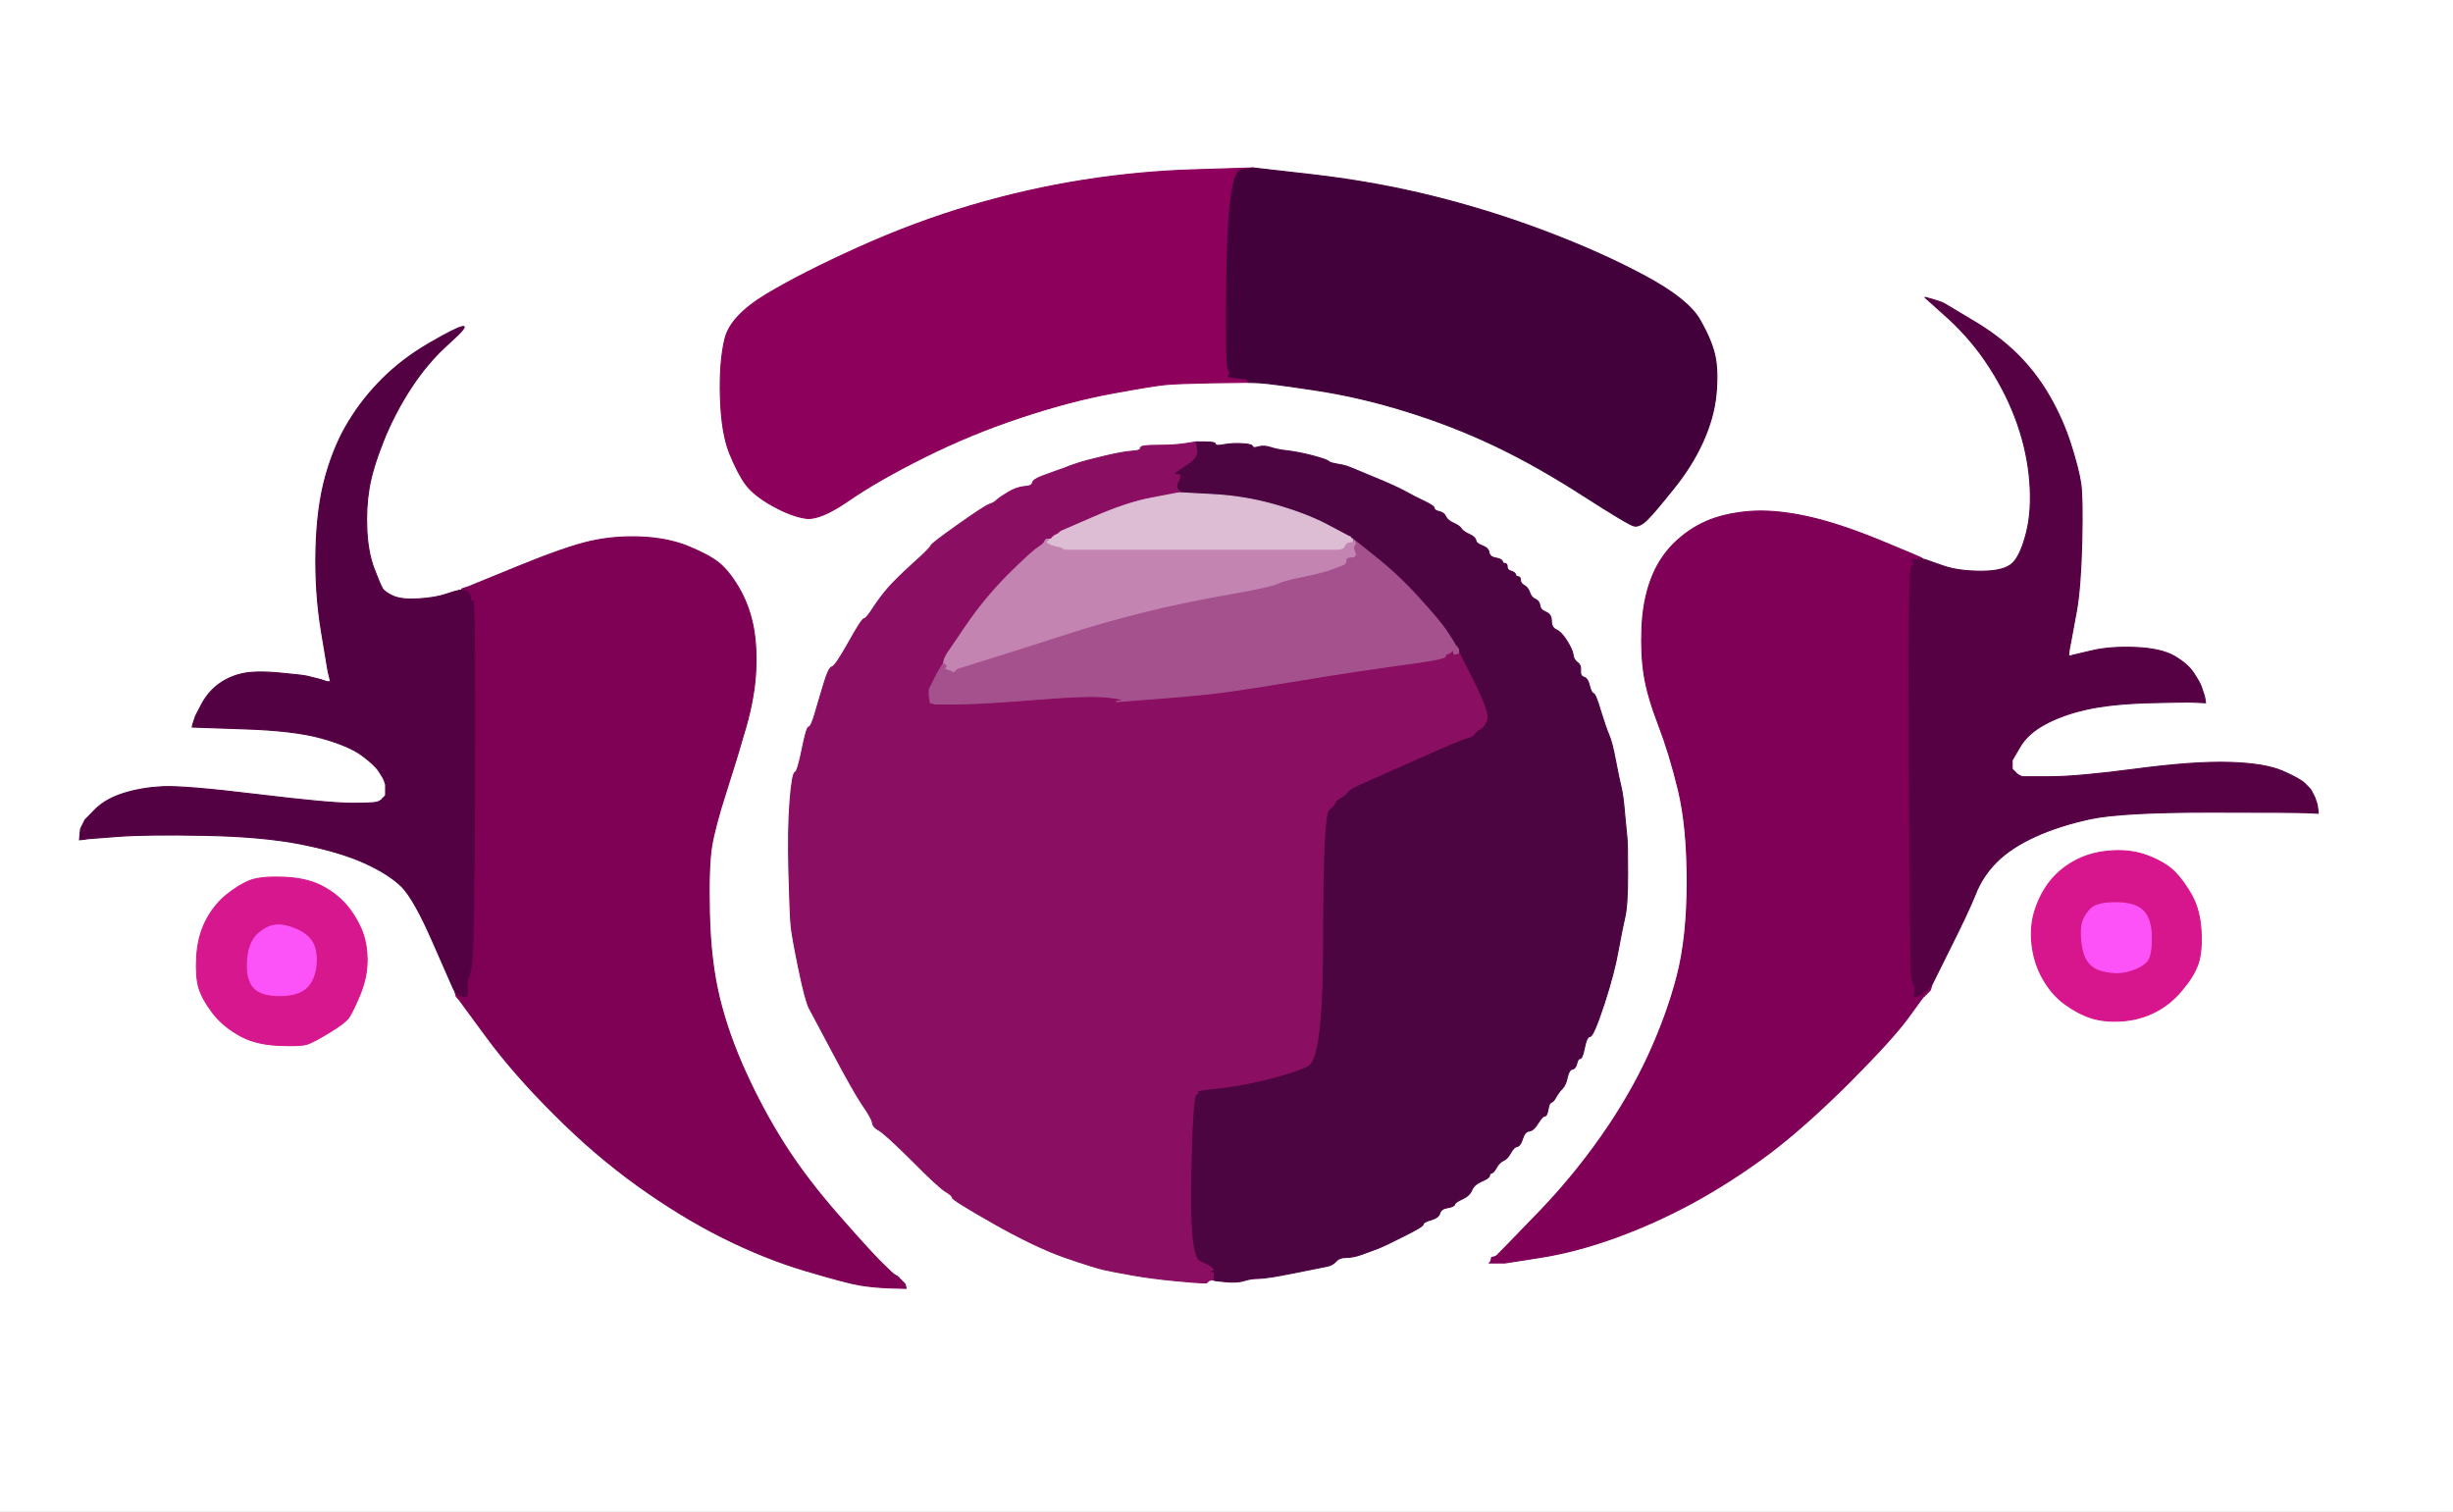 <!-- Created with clker.com Auto tracing tool http://www.clker.com) --> 
<svg 
   xmlns='http://www.w3.org/2000/svg'
   width='1110'
   height='684'>
<rect width="100%" height="100%" fill="#808080" stroke="none"/>
<path style='opacity:1;fill:#FFFFFF;fill-rule:evenodd;stroke:#FFFFFF;stroke-width:0.5px;stroke-linecap:butt;stroke-linejoin:miter;stroke-opacity:1;' d='M 0.0 342.0 L 0.0 0.0 L 555.0 0.0 L 1110.0 0.0 L 1110.0 342.0 L 1110.0 684.0 L 555.0 684.0 L 0.0 684.0 L 0.0 342.0 z 
M 541.5 76.8 L 567.0 76.0 L 595.0 79.2 Q 623.0 82.5 649.0 89.0 Q 675.0 95.5 700.0 105.0 Q 725.0 114.5 744.5 125.0 Q 764.0 135.5 769.2 144.8 Q 774.5 154.0 776.0 161.0 Q 777.5 168.0 776.5 178.5 Q 775.5 189.0 770.5 200.0 Q 765.5 211.0 757.2 221.2 Q 749.0 231.5 745.5 235.0 Q 742.0 238.5 739.5 238.0 Q 737.0 237.5 716.0 224.0 Q 695.0 210.5 676.0 201.5 Q 657.0 192.5 636.0 186.0 Q 615.0 179.5 595.0 176.5 Q 575.0 173.5 570.0 173.2 L 565.0 173.0 L 549.0 173.2 Q 533.0 173.5 527.5 174.0 Q 522.0 174.5 503.0 178.0 Q 484.0 181.5 461.5 189.0 Q 439.0 196.5 418.0 207.0 Q 397.0 217.5 384.0 226.5 Q 371.0 235.5 364.5 234.5 Q 358.0 233.5 349.5 228.8 Q 341.0 224.0 337.5 219.2 Q 334.0 214.5 330.2 205.2 Q 326.5 196.0 326.0 180.0 Q 325.5 164.0 328.0 153.5 Q 330.5 143.0 346.8 133.2 Q 363.0 123.5 388.5 112.0 Q 414.0 100.5 439.5 93.0 Q 465.0 85.5 490.5 81.5 Q 516.0 77.5 541.5 76.8 z 
M 881.8 144.2 L 871.0 134.5 L 874.5 135.5 Q 878.0 136.5 879.0 137.0 L 880.0 137.5 L 892.2 144.8 Q 904.5 152.0 913.0 160.5 Q 921.5 169.0 927.5 179.5 Q 933.5 190.0 937.0 201.0 Q 940.5 212.0 941.5 218.5 Q 942.5 225.0 942.0 245.5 Q 941.5 266.0 939.5 277.0 Q 937.5 288.0 937.0 290.5 L 936.5 293.0 L 936.2 295.0 L 936.0 297.0 L 937.0 296.8 L 938.0 296.5 L 946.5 294.5 Q 955.0 292.5 966.5 293.0 Q 978.0 293.5 984.0 297.0 Q 990.0 300.5 992.8 304.8 Q 995.5 309.0 996.0 310.5 L 996.5 312.0 L 997.0 313.5 L 997.5 315.0 L 997.8 316.5 L 998.0 318.0 L 994.0 317.8 Q 990.0 317.5 972.5 318.0 Q 955.0 318.5 944.0 321.0 Q 933.0 323.5 925.2 327.8 Q 917.5 332.0 914.0 338.0 L 910.5 344.0 L 910.5 346.0 L 910.5 348.0 L 910.8 348.2 L 911.0 348.5 L 911.2 348.8 L 911.5 349.0 L 911.8 349.2 L 912.0 349.5 L 912.2 349.8 L 912.5 350.0 L 912.8 350.2 L 913.0 350.5 L 914.0 351.0 L 915.0 351.5 L 927.5 351.5 Q 940.0 351.5 966.5 348.0 Q 993.0 344.5 1009.0 345.0 Q 1025.0 345.5 1033.0 349.0 Q 1041.0 352.5 1043.2 354.8 Q 1045.5 357.0 1046.0 358.0 L 1046.5 359.0 L 1047.0 360.0 L 1047.5 361.0 L 1048.0 362.5 L 1048.5 364.0 L 1048.8 366.0 L 1049.0 368.0 L 1044.5 367.8 Q 1040.0 367.5 1000.0 367.5 Q 960.0 367.5 946.0 370.5 Q 932.0 373.5 921.0 378.5 Q 910.0 383.5 903.5 390.0 Q 897.0 396.5 893.8 404.8 Q 890.5 413.0 882.2 429.5 L 874.0 446.0 L 873.8 446.5 Q 873.5 447.0 873.2 447.0 L 873.0 447.0 L 872.8 447.5 Q 872.5 448.0 872.2 448.0 L 872.0 448.0 L 871.8 449.0 L 871.5 450.0 L 871.2 450.2 L 871.0 450.5 L 870.8 450.8 L 870.5 451.0 L 870.2 451.2 Q 870.0 451.5 863.2 460.8 Q 856.5 470.0 836.8 489.8 Q 817.0 509.5 800.8 521.8 Q 784.5 534.0 766.8 543.8 Q 749.0 553.5 731.0 560.0 Q 713.0 566.5 697.0 569.0 L 681.0 571.5 L 677.5 571.5 L 674.0 571.5 L 674.2 571.2 L 674.5 571.0 L 674.8 570.0 L 675.0 569.0 L 676.0 568.8 L 677.0 568.5 L 677.2 568.2 L 677.5 568.0 L 677.8 567.8 L 678.0 567.5 L 678.2 567.2 L 678.5 567.0 L 678.8 566.8 L 679.0 566.5 L 679.2 566.2 L 679.5 566.0 L 695.5 549.5 Q 711.5 533.0 724.5 514.5 Q 737.5 496.0 746.0 477.5 Q 754.5 459.0 759.0 441.5 Q 763.5 424.0 763.5 399.0 Q 763.5 374.0 759.5 357.5 Q 755.5 341.0 750.5 328.0 Q 745.5 315.0 744.0 305.5 Q 742.5 296.0 743.0 284.0 Q 743.5 272.0 747.0 262.5 Q 750.5 253.0 757.2 246.2 Q 764.0 239.5 772.0 236.0 Q 780.0 232.5 791.0 231.5 Q 802.0 230.5 816.5 233.5 Q 831.0 236.5 850.5 244.5 Q 870.0 252.5 870.0 252.8 L 870.0 253.0 L 871.0 253.2 Q 872.0 253.5 879.0 256.0 Q 886.0 258.5 896.5 258.5 Q 907.0 258.5 910.8 254.8 Q 914.5 251.0 917.0 241.0 Q 919.5 231.0 918.5 218.0 Q 917.5 205.0 913.0 192.0 Q 908.5 179.0 900.5 166.5 Q 892.5 154.0 881.8 144.2 z 
M 207.5 267.2 L 209.0 267.0 L 209.0 266.8 L 209.0 266.5 L 210.5 266.0 L 212.0 265.5 L 234.0 256.5 Q 256.0 247.5 267.0 245.0 Q 278.0 242.5 290.0 243.0 Q 302.0 243.5 311.2 247.2 Q 320.5 251.0 325.0 254.5 Q 329.5 258.0 334.0 265.5 Q 338.5 273.0 340.5 282.0 Q 342.5 291.0 342.0 303.0 Q 341.5 315.0 337.5 329.0 Q 333.5 343.0 328.5 358.5 Q 323.5 374.0 322.0 383.0 Q 320.5 392.0 321.0 413.5 Q 321.5 435.0 325.5 451.5 Q 329.5 468.0 337.5 485.5 Q 345.5 503.0 355.2 518.2 Q 365.0 533.5 379.0 549.5 Q 393.0 565.5 398.5 571.0 Q 404.0 576.5 405.0 577.0 L 406.0 577.5 L 406.2 577.8 L 406.5 578.0 L 406.8 578.2 L 407.0 578.5 L 407.2 578.8 L 407.5 579.0 L 407.8 579.2 L 408.0 579.5 L 408.2 579.8 L 408.5 580.0 L 408.8 580.2 L 409.0 580.5 L 409.2 580.8 L 409.5 581.0 L 409.8 582.0 L 410.0 583.0 L 402.5 582.8 Q 395.0 582.5 389.0 581.5 Q 383.0 580.5 364.5 575.0 Q 346.0 569.5 327.0 560.0 Q 308.0 550.5 288.5 536.5 Q 269.0 522.5 250.8 504.2 Q 232.5 486.0 220.0 469.0 L 207.5 452.0 L 207.2 451.0 L 207.0 450.0 L 206.5 449.8 Q 206.0 449.5 206.0 449.2 L 206.0 449.0 L 205.8 448.5 L 205.5 448.0 L 205.0 447.0 Q 204.5 446.0 196.0 426.5 Q 187.5 407.0 181.8 401.2 Q 176.0 395.5 165.0 390.5 Q 154.0 385.5 136.5 382.0 Q 119.0 378.5 92.5 378.0 Q 66.0 377.5 53.0 378.5 L 40.0 379.5 L 38.0 379.8 L 36.0 380.0 L 36.2 377.5 L 36.5 375.0 L 37.0 374.0 L 37.5 373.0 L 38.0 372.0 L 38.5 371.0 L 43.2 366.2 Q 48.0 361.5 56.0 359.0 Q 64.0 356.5 73.5 356.0 Q 83.0 355.5 116.0 359.5 Q 149.0 363.5 159.0 363.5 Q 169.0 363.5 170.5 363.0 L 172.0 362.5 L 172.2 362.2 L 172.5 362.0 L 172.8 361.8 L 173.0 361.5 L 173.2 361.2 L 173.5 361.0 L 173.8 360.8 L 174.0 360.5 L 174.2 360.2 L 174.5 360.0 L 174.5 357.5 L 174.5 355.0 L 174.0 353.5 Q 173.5 352.0 171.5 349.0 Q 169.5 346.0 163.8 341.8 Q 158.0 337.5 145.5 334.0 Q 133.0 330.5 110.0 329.8 L 87.0 329.0 L 87.2 328.0 L 87.5 327.0 L 88.0 325.5 L 88.5 324.0 L 91.2 318.8 Q 94.0 313.5 98.5 310.0 Q 103.0 306.5 109.0 305.0 Q 115.0 303.5 126.0 304.5 Q 137.0 305.5 139.0 306.0 Q 141.0 306.5 143.0 307.0 L 145.0 307.5 L 146.5 308.0 L 148.0 308.5 L 149.0 308.5 L 150.0 308.5 L 149.8 308.2 L 149.5 308.0 L 149.0 306.0 L 148.5 304.0 L 145.5 286.0 Q 142.5 268.0 143.0 248.5 Q 143.5 229.0 147.5 215.0 Q 151.5 201.0 157.8 190.8 Q 164.0 180.5 173.0 171.5 Q 182.0 162.5 194.0 155.5 Q 206.0 148.5 209.2 147.8 Q 212.5 147.0 203.0 155.5 Q 193.5 164.0 186.0 175.5 Q 178.5 187.0 173.5 199.5 Q 168.5 212.0 167.0 221.0 Q 165.5 230.0 166.0 240.0 Q 166.5 250.0 169.2 257.2 Q 172.0 264.5 173.0 266.2 Q 174.0 268.0 178.0 269.8 Q 182.0 271.5 189.5 271.0 Q 197.0 270.5 201.5 269.0 Q 206.0 267.5 207.5 267.2 z 
M 536.0 200.8 L 541.0 200.0 L 545.5 200.0 Q 550.0 200.0 550.0 201.0 Q 550.0 202.0 554.0 201.2 Q 558.0 200.5 562.2 200.8 Q 566.5 201.0 566.8 202.0 Q 567.0 203.0 569.5 202.2 Q 572.0 201.5 575.0 202.5 Q 578.0 203.5 582.5 204.0 Q 587.0 204.5 593.8 206.2 Q 600.5 208.0 601.2 208.8 Q 602.0 209.5 605.0 210.0 Q 608.0 210.5 609.5 211.0 Q 611.0 211.5 621.2 215.8 Q 631.5 220.0 636.0 222.5 Q 640.5 225.0 644.8 227.0 Q 649.0 229.0 649.0 230.0 Q 649.0 231.0 651.2 231.5 Q 653.5 232.0 654.2 233.8 Q 655.0 235.5 657.8 236.8 Q 660.5 238.0 661.2 239.2 Q 662.0 240.5 664.8 241.8 Q 667.5 243.0 667.8 244.5 Q 668.0 246.0 670.8 247.0 Q 673.5 248.0 673.8 250.0 Q 674.0 252.0 676.8 252.5 Q 679.5 253.0 679.8 254.0 Q 680.0 255.0 681.0 255.0 Q 682.0 255.0 682.0 256.5 Q 682.0 258.0 683.8 258.5 Q 685.5 259.0 685.8 260.0 Q 686.0 261.0 687.0 261.0 Q 688.0 261.0 688.0 262.5 Q 688.0 264.0 689.8 265.0 Q 691.5 266.0 692.2 268.2 Q 693.0 270.5 694.8 271.2 Q 696.5 272.0 696.8 274.0 Q 697.0 276.0 699.5 277.0 Q 702.0 278.0 702.0 281.0 Q 702.0 284.0 704.2 285.0 Q 706.5 286.0 709.0 290.0 Q 711.5 294.0 711.8 296.2 Q 712.0 298.5 713.8 299.8 Q 715.5 301.0 715.2 303.5 Q 715.0 306.0 716.8 306.5 Q 718.5 307.0 719.2 310.2 Q 720.0 313.5 721.0 313.8 Q 722.0 314.0 724.2 321.5 Q 726.5 329.0 728.0 332.5 Q 729.5 336.0 731.0 344.0 Q 732.5 352.0 733.5 356.0 Q 734.5 360.0 735.2 368.8 Q 736.0 377.5 736.2 379.2 Q 736.5 381.0 736.5 395.5 Q 736.5 410.0 735.2 415.2 Q 734.0 420.5 732.2 430.2 Q 730.5 440.0 725.8 454.5 Q 721.0 469.0 719.5 469.0 Q 718.0 469.0 717.0 474.0 Q 716.0 479.0 715.0 479.0 Q 714.0 479.0 713.5 481.2 Q 713.0 483.5 711.5 483.8 Q 710.0 484.0 709.2 487.5 Q 708.5 491.0 707.0 492.5 Q 705.5 494.0 704.2 496.2 Q 703.0 498.5 702.0 498.8 Q 701.0 499.0 700.5 502.0 Q 700.0 505.0 699.0 505.0 Q 698.0 505.0 696.0 508.2 Q 694.0 511.5 692.0 511.8 Q 690.0 512.0 689.0 515.2 Q 688.0 518.5 686.5 518.8 Q 685.0 519.0 683.5 521.8 Q 682.0 524.5 680.2 525.2 Q 678.5 526.0 677.2 528.2 Q 676.0 530.5 675.0 530.8 Q 674.0 531.0 674.0 532.0 Q 674.0 533.0 670.5 534.5 Q 667.0 536.0 666.0 538.5 Q 665.0 541.0 661.8 542.5 Q 658.5 544.0 658.2 545.0 Q 658.0 546.0 655.0 546.5 Q 652.0 547.0 651.5 549.0 Q 651.0 551.0 647.5 552.0 Q 644.0 553.0 644.0 554.0 Q 644.0 555.0 635.5 559.2 Q 627.0 563.5 623.8 564.8 Q 620.5 566.0 616.5 567.5 Q 612.5 569.0 609.2 569.0 Q 606.0 569.0 604.5 570.8 Q 603.0 572.5 600.5 573.0 Q 598.0 573.5 585.5 576.0 Q 573.0 578.5 569.5 578.5 Q 566.0 578.5 563.0 579.5 Q 560.0 580.5 554.5 580.0 Q 549.0 579.5 549.0 579.2 L 549.0 579.0 L 548.0 579.2 L 547.0 579.5 L 546.8 579.8 L 546.5 580.0 L 546.2 580.2 L 546.0 580.5 L 544.0 580.5 Q 542.0 580.5 531.5 579.5 Q 521.0 578.5 512.5 577.0 Q 504.0 575.5 499.5 574.5 Q 495.0 573.5 482.0 569.0 Q 469.0 564.5 450.0 553.8 Q 431.0 543.0 431.0 542.0 Q 431.0 541.0 428.0 539.2 Q 425.0 537.5 412.8 525.2 Q 400.5 513.0 397.8 511.5 Q 395.0 510.0 394.8 508.0 Q 394.5 506.0 390.2 499.8 Q 386.0 493.5 377.0 476.5 Q 368.0 459.5 366.2 456.2 Q 364.5 453.0 361.5 438.5 Q 358.5 424.0 358.0 419.0 Q 357.5 414.0 357.0 394.5 Q 356.5 375.0 357.5 362.5 Q 358.5 350.0 359.8 349.5 Q 361.0 349.0 363.0 339.0 Q 365.0 329.0 366.0 329.0 Q 367.0 329.0 368.8 323.0 Q 370.5 317.0 372.8 309.5 Q 375.0 302.0 376.5 301.8 Q 378.0 301.5 384.0 290.8 Q 390.0 280.0 391.0 280.0 Q 392.0 280.0 395.2 275.0 Q 398.5 270.0 402.0 266.0 Q 405.5 262.0 413.2 255.0 Q 421.0 248.0 421.2 247.0 Q 421.5 246.0 433.5 237.5 Q 445.5 229.0 447.8 228.2 Q 450.0 227.5 451.2 226.2 Q 452.5 225.0 456.2 222.8 Q 460.0 220.5 463.5 220.2 Q 467.0 220.0 467.2 218.5 Q 467.5 217.0 471.5 215.5 Q 475.5 214.0 477.8 213.2 Q 480.0 212.5 481.8 211.8 Q 483.5 211.0 487.2 209.8 Q 491.0 208.5 499.5 206.5 Q 508.0 204.5 512.0 204.2 Q 516.0 204.0 516.0 203.0 Q 516.0 202.0 518.0 201.8 Q 520.0 201.5 525.5 201.5 Q 531.0 201.5 536.0 200.8 z 
M 956.0 385.0 Q 965.0 384.5 972.5 387.5 Q 980.0 390.5 984.0 394.5 Q 988.0 398.5 991.8 405.2 Q 995.5 412.0 996.0 421.5 Q 996.5 431.0 994.5 436.5 Q 992.5 442.0 987.2 448.2 Q 982.0 454.5 975.0 458.0 Q 968.0 461.5 960.0 462.0 Q 952.0 462.5 946.0 460.5 Q 940.0 458.5 934.2 454.2 Q 928.5 450.0 924.5 443.0 Q 920.5 436.0 919.5 427.5 Q 918.5 419.0 921.0 411.5 Q 923.5 404.0 928.2 398.2 Q 933.0 392.5 940.0 389.0 Q 947.0 385.5 956.0 385.0 z 
M 113.0 398.5 Q 118.0 396.5 129.0 397.0 Q 140.0 397.5 147.2 401.8 Q 154.5 406.0 159.0 412.5 Q 163.5 419.0 165.0 425.0 Q 166.5 431.0 166.0 437.5 Q 165.5 444.0 162.5 451.0 Q 159.5 458.0 157.8 460.5 Q 156.0 463.0 149.0 467.2 Q 142.0 471.5 139.0 472.5 Q 136.0 473.5 125.5 473.0 Q 115.0 472.5 107.8 468.2 Q 100.5 464.0 96.0 458.0 Q 91.5 452.0 90.0 447.0 Q 88.5 442.0 89.0 433.0 Q 89.5 424.0 93.0 417.0 Q 96.5 410.0 102.2 405.2 Q 108.0 400.5 113.0 398.5 z 
'/>
<path style='opacity:1;fill:#7E0155;fill-rule:evenodd;stroke:#7E0155;stroke-width:0.5px;stroke-linecap:butt;stroke-linejoin:miter;stroke-opacity:1;' d='M 405.0 577.0 L 406.0 577.5 L 406.2 577.8 L 406.5 578.0 L 406.8 578.2 L 407.0 578.5 L 407.2 578.8 L 407.5 579.0 L 407.8 579.2 L 408.0 579.5 L 408.2 579.8 L 408.5 580.0 L 408.8 580.2 L 409.0 580.5 L 409.2 580.8 L 409.5 581.0 L 409.8 582.0 L 410.0 583.0 L 402.5 582.8 Q 395.0 582.5 389.0 581.5 Q 383.0 580.5 364.5 575.0 Q 346.0 569.5 327.0 560.0 Q 308.0 550.5 288.5 536.5 Q 269.0 522.5 250.8 504.2 Q 232.5 486.0 220.0 469.0 L 207.5 452.0 L 207.2 451.8 L 207.0 451.5 L 206.8 451.2 L 206.5 451.0 L 206.2 450.0 L 206.0 449.0 L 207.0 449.0 Q 208.0 449.0 208.0 450.0 Q 208.0 451.0 209.5 450.8 Q 211.0 450.5 211.5 447.0 Q 212.0 443.5 213.2 437.8 Q 214.5 432.0 214.8 352.0 Q 215.0 272.0 214.0 272.0 Q 213.0 272.0 212.8 270.5 L 212.5 269.0 L 212.2 268.8 L 212.0 268.5 L 211.8 268.2 L 211.5 268.0 L 211.2 267.8 L 211.0 267.5 L 210.0 267.2 L 209.0 267.0 L 209.0 266.8 L 209.0 266.5 L 210.5 266.0 L 212.0 265.5 L 234.0 256.5 Q 256.0 247.5 267.0 245.0 Q 278.0 242.5 290.0 243.0 Q 302.0 243.5 311.2 247.2 Q 320.5 251.0 325.0 254.5 Q 329.5 258.0 334.0 265.5 Q 338.5 273.0 340.5 282.0 Q 342.5 291.0 342.0 303.0 Q 341.5 315.0 337.5 329.0 Q 333.5 343.0 328.5 358.5 Q 323.5 374.0 322.0 383.0 Q 320.5 392.0 321.0 413.5 Q 321.5 435.0 325.5 451.5 Q 329.5 468.0 337.5 485.5 Q 345.5 503.0 355.2 518.2 Q 365.0 533.5 379.0 549.5 Q 393.0 565.5 398.5 571.0 Q 404.0 576.5 405.0 577.0 z 
'/>
<path style='opacity:1;fill:#7F0056;fill-rule:evenodd;stroke:#7F0056;stroke-width:0.5px;stroke-linecap:butt;stroke-linejoin:miter;stroke-opacity:1;' d='M 870.0 252.8 L 870.0 253.0 L 867.5 253.2 L 865.0 253.5 L 865.2 253.8 L 865.5 254.0 L 865.8 254.2 L 866.0 254.5 L 866.2 254.8 L 866.5 255.0 L 865.0 256.5 Q 863.5 258.0 864.0 348.5 Q 864.5 439.0 865.0 441.5 Q 865.5 444.0 866.0 445.5 L 866.5 447.0 L 867.2 448.2 Q 868.0 449.5 869.0 449.5 L 870.0 449.5 L 870.2 449.2 L 870.5 449.0 L 871.0 448.0 L 871.5 447.0 L 871.8 446.8 L 872.0 446.5 L 873.0 446.2 L 874.0 446.0 L 873.8 447.0 L 873.5 448.0 L 873.2 448.2 L 873.0 448.5 L 872.8 448.8 L 872.5 449.0 L 872.2 449.2 L 872.0 449.5 L 871.8 449.8 L 871.5 450.0 L 871.2 450.2 L 871.0 450.5 L 870.8 450.8 L 870.5 451.0 L 870.2 451.2 Q 870.0 451.5 863.2 460.8 Q 856.5 470.0 836.8 489.8 Q 817.0 509.5 800.8 521.8 Q 784.5 534.0 766.8 543.8 Q 749.0 553.5 731.0 560.0 Q 713.0 566.5 697.0 569.0 L 681.0 571.5 L 677.5 571.5 L 674.0 571.5 L 674.2 571.2 L 674.5 571.0 L 674.8 570.0 L 675.0 569.0 L 676.0 568.8 L 677.0 568.5 L 677.2 568.2 L 677.5 568.0 L 677.8 567.8 L 678.0 567.5 L 678.2 567.2 L 678.5 567.0 L 678.8 566.8 L 679.0 566.5 L 679.2 566.2 L 679.5 566.0 L 695.5 549.5 Q 711.5 533.0 724.5 514.5 Q 737.5 496.0 746.0 477.5 Q 754.5 459.0 759.0 441.5 Q 763.5 424.0 763.5 399.0 Q 763.5 374.0 759.5 357.5 Q 755.5 341.0 750.5 328.0 Q 745.5 315.0 744.0 305.5 Q 742.5 296.0 743.0 284.0 Q 743.5 272.0 747.0 262.5 Q 750.5 253.0 757.2 246.2 Q 764.0 239.5 772.0 236.0 Q 780.0 232.5 791.0 231.5 Q 802.0 230.5 816.5 233.5 Q 831.0 236.5 850.5 244.5 Q 870.0 252.5 870.0 252.8 z 
'/>
<path style='opacity:1;fill:#4D0542;fill-rule:evenodd;stroke:#4D0542;stroke-width:0.5px;stroke-linecap:butt;stroke-linejoin:miter;stroke-opacity:1;' d='M 541.0 200.2 L 541.0 200.0 L 545.5 200.0 Q 550.0 200.0 550.0 201.0 Q 550.0 202.0 554.0 201.2 Q 558.0 200.5 562.2 200.8 Q 566.5 201.0 566.8 202.0 Q 567.0 203.0 569.5 202.2 Q 572.0 201.5 575.0 202.5 Q 578.0 203.5 582.5 204.0 Q 587.0 204.5 593.8 206.2 Q 600.5 208.0 601.2 208.8 Q 602.0 209.5 605.0 210.0 Q 608.0 210.5 609.5 211.0 Q 611.0 211.5 621.2 215.8 Q 631.5 220.0 636.0 222.5 Q 640.5 225.0 644.8 227.0 Q 649.0 229.0 649.0 230.0 Q 649.0 231.0 651.2 231.5 Q 653.5 232.0 654.2 233.8 Q 655.0 235.5 657.8 236.8 Q 660.5 238.0 661.2 239.2 Q 662.0 240.5 664.8 241.8 Q 667.5 243.0 667.8 244.5 Q 668.0 246.0 670.8 247.0 Q 673.5 248.0 673.8 250.0 Q 674.0 252.0 676.8 252.5 Q 679.5 253.0 679.8 254.0 Q 680.0 255.0 681.0 255.0 Q 682.0 255.0 682.0 256.5 Q 682.0 258.0 683.8 258.5 Q 685.5 259.0 685.8 260.0 Q 686.0 261.0 687.0 261.0 Q 688.0 261.0 688.0 262.5 Q 688.0 264.0 689.8 265.0 Q 691.5 266.0 692.2 268.2 Q 693.0 270.5 694.8 271.2 Q 696.5 272.0 696.8 274.0 Q 697.0 276.0 699.5 277.0 Q 702.0 278.0 702.0 281.0 Q 702.0 284.0 704.2 285.0 Q 706.5 286.0 709.0 290.0 Q 711.5 294.0 711.8 296.2 Q 712.0 298.5 713.8 299.8 Q 715.5 301.0 715.2 303.5 Q 715.0 306.0 716.8 306.5 Q 718.5 307.0 719.2 310.2 Q 720.0 313.5 721.0 313.8 Q 722.0 314.0 724.2 321.5 Q 726.5 329.0 728.0 332.5 Q 729.5 336.0 731.0 344.0 Q 732.5 352.0 733.5 356.0 Q 734.5 360.0 735.2 368.8 Q 736.0 377.5 736.2 379.2 Q 736.5 381.0 736.5 395.5 Q 736.5 410.0 735.2 415.2 Q 734.0 420.5 732.2 430.2 Q 730.5 440.0 725.8 454.5 Q 721.0 469.0 719.5 469.0 Q 718.0 469.0 717.0 474.0 Q 716.0 479.0 715.0 479.0 Q 714.0 479.0 713.5 481.2 Q 713.0 483.5 711.5 483.8 Q 710.0 484.0 709.2 487.5 Q 708.5 491.0 707.0 492.5 Q 705.5 494.0 704.2 496.2 Q 703.0 498.5 702.0 498.8 Q 701.0 499.0 700.5 502.0 Q 700.0 505.0 699.0 505.0 Q 698.0 505.0 696.0 508.2 Q 694.0 511.5 692.0 511.8 Q 690.0 512.0 689.0 515.2 Q 688.0 518.5 686.5 518.8 Q 685.0 519.0 683.5 521.8 Q 682.0 524.5 680.2 525.2 Q 678.5 526.0 677.2 528.2 Q 676.0 530.5 675.0 530.8 Q 674.0 531.0 674.0 532.0 Q 674.0 533.0 670.5 534.5 Q 667.0 536.0 666.0 538.5 Q 665.0 541.0 661.8 542.5 Q 658.5 544.0 658.2 545.0 Q 658.0 546.0 655.0 546.5 Q 652.0 547.0 651.5 549.0 Q 651.0 551.0 647.5 552.0 Q 644.0 553.0 644.0 554.0 Q 644.0 555.0 635.5 559.2 Q 627.0 563.5 623.8 564.8 Q 620.5 566.0 616.5 567.5 Q 612.5 569.0 609.2 569.0 Q 606.0 569.0 604.5 570.8 Q 603.0 572.5 600.5 573.0 Q 598.0 573.5 585.5 576.0 Q 573.0 578.5 569.5 578.5 Q 566.0 578.5 563.0 579.5 Q 560.0 580.5 554.5 580.0 Q 549.0 579.5 549.0 579.2 L 549.0 579.0 L 549.0 577.5 L 549.0 576.0 L 548.0 575.8 L 547.0 575.5 L 548.0 575.0 L 549.0 574.5 L 548.8 574.2 L 548.5 574.0 L 548.2 573.8 L 548.0 573.5 L 547.8 573.2 Q 547.5 573.0 542.8 570.8 Q 538.0 568.5 538.8 532.2 Q 539.5 496.0 541.2 495.2 Q 543.0 494.5 541.5 494.0 Q 540.0 493.5 550.0 492.5 Q 560.0 491.5 572.5 488.5 Q 585.0 485.5 591.8 482.2 Q 598.5 479.0 598.5 424.0 Q 598.5 369.0 601.2 366.5 Q 604.0 364.0 604.2 363.0 Q 604.5 362.0 606.8 360.8 Q 609.0 359.5 609.8 358.2 Q 610.5 357.0 616.8 354.2 Q 623.0 351.5 642.0 343.0 Q 661.0 334.5 664.0 333.8 Q 667.0 333.0 667.2 332.0 Q 667.5 331.0 669.8 329.8 Q 672.0 328.5 672.8 325.2 Q 673.5 322.0 666.8 308.5 L 660.0 295.0 L 660.0 294.5 L 660.0 294.0 L 659.8 293.5 L 659.5 293.0 L 659.2 292.8 L 659.0 292.5 L 658.8 292.2 L 658.5 292.0 L 658.0 291.0 Q 657.5 290.0 654.5 285.5 Q 651.5 281.0 641.0 269.5 Q 630.5 258.0 621.8 251.5 L 613.0 245.0 L 612.8 244.5 Q 612.5 244.0 612.2 244.0 L 612.0 244.0 L 611.8 243.5 Q 611.5 243.0 611.2 243.0 L 611.0 243.0 L 610.5 242.8 Q 610.0 242.5 600.5 237.5 Q 591.0 232.5 577.0 228.5 Q 563.0 224.5 548.5 223.8 L 534.0 223.0 L 533.8 222.5 L 533.5 222.0 L 533.2 221.8 L 533.0 221.5 L 532.8 221.2 L 532.5 221.0 L 532.5 220.0 L 532.5 219.0 L 533.0 218.0 L 533.5 217.0 L 533.8 216.0 L 534.0 215.0 L 532.5 214.8 L 531.0 214.5 L 531.8 213.8 Q 532.5 213.0 537.2 210.0 Q 542.0 207.0 541.5 203.8 Q 541.0 200.5 541.0 200.2 z 
'/>
<path style='opacity:1;fill:#560144;fill-rule:evenodd;stroke:#560144;stroke-width:0.5px;stroke-linecap:butt;stroke-linejoin:miter;stroke-opacity:1;' d='M 881.8 144.2 L 871.0 134.5 L 874.5 135.5 Q 878.0 136.5 879.0 137.0 L 880.0 137.5 L 892.2 144.8 Q 904.5 152.0 913.0 160.5 Q 921.5 169.0 927.5 179.5 Q 933.5 190.0 937.0 201.0 Q 940.5 212.0 941.5 218.5 Q 942.5 225.0 942.0 245.5 Q 941.5 266.0 939.5 277.0 Q 937.5 288.0 937.0 290.5 L 936.5 293.0 L 936.2 295.0 L 936.0 297.0 L 937.0 296.8 L 938.0 296.5 L 946.5 294.5 Q 955.0 292.5 966.5 293.0 Q 978.0 293.5 984.0 297.0 Q 990.0 300.5 992.8 304.8 Q 995.5 309.0 996.0 310.5 L 996.5 312.0 L 997.0 313.5 L 997.5 315.0 L 997.8 316.5 L 998.0 318.0 L 994.0 317.8 Q 990.0 317.5 972.5 318.0 Q 955.0 318.5 944.0 321.0 Q 933.0 323.5 925.2 327.8 Q 917.5 332.0 914.0 338.0 L 910.5 344.0 L 910.5 346.0 L 910.5 348.0 L 910.8 348.2 L 911.0 348.5 L 911.2 348.8 L 911.5 349.0 L 911.8 349.2 L 912.0 349.5 L 912.2 349.8 L 912.5 350.0 L 912.8 350.2 L 913.0 350.5 L 914.0 351.0 L 915.0 351.5 L 927.5 351.5 Q 940.0 351.5 966.5 348.0 Q 993.0 344.5 1009.0 345.0 Q 1025.0 345.5 1033.0 349.0 Q 1041.0 352.5 1043.2 354.8 Q 1045.5 357.0 1046.0 358.0 L 1046.5 359.0 L 1047.0 360.0 L 1047.5 361.0 L 1048.0 362.5 L 1048.5 364.0 L 1048.8 366.0 L 1049.0 368.0 L 1044.5 367.8 Q 1040.0 367.5 1000.0 367.5 Q 960.0 367.5 946.0 370.5 Q 932.0 373.5 921.0 378.5 Q 910.0 383.5 903.5 390.0 Q 897.0 396.5 893.8 404.8 Q 890.5 413.0 882.2 429.5 L 874.0 446.0 L 873.5 446.2 L 873.0 446.5 L 873.0 446.8 L 873.0 447.0 L 872.5 447.2 L 872.0 447.5 L 872.0 447.8 L 872.0 448.0 L 871.5 448.2 L 871.0 448.5 L 870.8 448.8 L 870.5 449.0 L 870.2 449.2 L 870.0 449.5 L 869.0 450.0 L 868.0 450.5 L 867.0 450.8 L 866.0 451.0 L 866.2 450.0 L 866.5 449.0 L 866.5 448.0 L 866.5 447.0 L 866.0 445.5 Q 865.5 444.0 865.0 441.5 Q 864.5 439.0 864.0 348.5 Q 863.5 258.0 865.0 256.5 L 866.5 255.0 L 866.2 254.8 L 866.0 254.5 L 865.8 254.2 L 865.5 254.0 L 865.2 253.8 L 865.0 253.5 L 867.5 253.2 L 870.0 253.0 L 871.0 253.2 Q 872.0 253.5 879.0 256.0 Q 886.0 258.5 896.5 258.5 Q 907.0 258.5 910.8 254.8 Q 914.5 251.0 917.0 241.0 Q 919.5 231.0 918.5 218.0 Q 917.5 205.0 913.0 192.0 Q 908.5 179.0 900.5 166.5 Q 892.5 154.0 881.8 144.2 z 
'/>
<path style='opacity:1;fill:#8A0E61;fill-rule:evenodd;stroke:#8A0E61;stroke-width:0.5px;stroke-linecap:butt;stroke-linejoin:miter;stroke-opacity:1;' d='M 536.0 200.8 L 541.0 200.0 L 541.0 200.2 Q 541.0 200.5 541.5 203.8 Q 542.0 207.0 537.2 210.0 Q 532.5 213.0 531.8 213.8 L 531.0 214.5 L 532.5 214.8 L 534.0 215.0 L 533.8 216.0 L 533.5 217.0 L 533.0 218.0 L 532.5 219.0 L 532.5 220.0 L 532.5 221.0 L 532.8 221.2 L 533.0 221.5 L 533.2 221.8 L 533.5 222.0 L 533.8 222.5 L 534.0 223.0 L 532.5 223.2 Q 531.0 223.5 520.5 225.5 Q 510.0 227.5 495.0 234.0 L 480.0 240.5 L 479.8 240.8 L 479.5 241.0 L 479.2 241.2 L 479.0 241.5 L 478.0 242.0 L 477.0 242.5 L 476.8 242.8 L 476.5 243.0 L 476.2 243.2 L 476.0 243.5 L 475.8 243.8 L 475.5 244.0 L 475.2 244.0 L 475.0 244.0 L 474.5 244.2 Q 474.0 244.5 474.0 244.8 L 474.0 245.0 L 473.5 245.2 Q 473.0 245.5 470.0 247.5 Q 467.0 249.5 456.2 260.2 Q 445.5 271.0 437.0 283.5 L 428.5 296.0 L 428.0 297.0 L 427.5 298.0 L 427.2 299.0 L 427.0 300.0 L 425.8 302.0 Q 424.5 304.0 424.0 305.0 L 423.5 306.0 L 423.0 307.0 L 422.5 308.0 L 422.0 309.0 L 421.5 310.0 L 421.0 311.0 L 420.5 312.0 L 420.5 313.5 L 420.5 315.0 L 420.8 315.2 L 421.0 315.5 L 422.0 315.8 L 423.0 316.0 L 423.0 317.5 L 423.0 319.0 L 433.5 318.8 Q 444.0 318.5 468.5 316.5 Q 493.0 314.5 501.5 315.5 Q 510.0 316.5 507.5 317.0 L 505.0 317.5 L 524.5 316.0 Q 544.0 314.5 555.0 313.0 Q 566.0 311.5 584.0 308.5 Q 602.0 305.5 615.5 303.5 Q 629.0 301.5 641.5 299.8 Q 654.0 298.0 654.0 297.0 Q 654.0 296.0 655.0 295.8 L 656.0 295.5 L 656.2 295.2 L 656.5 295.0 L 656.8 294.8 L 657.0 294.5 L 658.5 294.2 L 660.0 294.0 L 660.0 294.5 L 660.0 295.0 L 666.8 308.5 Q 673.5 322.0 672.8 325.2 Q 672.0 328.5 669.8 329.8 Q 667.5 331.0 667.2 332.0 Q 667.0 333.0 664.0 333.8 Q 661.0 334.5 642.0 343.0 Q 623.0 351.5 616.8 354.2 Q 610.5 357.0 609.8 358.2 Q 609.0 359.5 606.8 360.8 Q 604.5 362.0 604.2 363.0 Q 604.0 364.0 601.2 366.5 Q 598.5 369.0 598.5 424.0 Q 598.5 479.0 591.8 482.2 Q 585.0 485.5 572.5 488.5 Q 560.0 491.5 550.0 492.5 Q 540.0 493.5 541.5 494.0 Q 543.0 494.5 541.2 495.2 Q 539.5 496.0 538.8 532.2 Q 538.0 568.5 542.8 570.8 Q 547.5 573.0 547.8 573.2 L 548.0 573.5 L 548.2 573.8 L 548.5 574.0 L 548.8 574.2 L 549.0 574.5 L 548.0 575.0 L 547.0 575.5 L 548.0 575.8 L 549.0 576.0 L 549.0 577.5 L 549.0 579.0 L 548.0 579.2 L 547.0 579.5 L 546.8 579.8 L 546.5 580.0 L 546.2 580.2 L 546.0 580.5 L 544.0 580.5 Q 542.0 580.5 531.5 579.5 Q 521.0 578.5 512.5 577.0 Q 504.0 575.5 499.5 574.5 Q 495.0 573.5 482.0 569.0 Q 469.0 564.5 450.0 553.8 Q 431.0 543.0 431.0 542.0 Q 431.0 541.0 428.0 539.2 Q 425.0 537.5 412.8 525.2 Q 400.5 513.0 397.8 511.5 Q 395.0 510.0 394.8 508.0 Q 394.5 506.0 390.2 499.8 Q 386.0 493.5 377.0 476.5 Q 368.0 459.5 366.2 456.2 Q 364.5 453.0 361.5 438.5 Q 358.5 424.0 358.0 419.0 Q 357.5 414.0 357.0 394.5 Q 356.5 375.0 357.5 362.5 Q 358.5 350.0 359.8 349.5 Q 361.0 349.0 363.0 339.0 Q 365.0 329.0 366.0 329.0 Q 367.0 329.0 368.8 323.0 Q 370.5 317.0 372.8 309.5 Q 375.0 302.0 376.5 301.8 Q 378.0 301.5 384.0 290.8 Q 390.0 280.0 391.0 280.0 Q 392.0 280.0 395.2 275.0 Q 398.5 270.0 402.0 266.0 Q 405.5 262.0 413.2 255.0 Q 421.0 248.0 421.2 247.0 Q 421.5 246.0 433.5 237.5 Q 445.5 229.0 447.8 228.2 Q 450.0 227.5 451.2 226.2 Q 452.5 225.0 456.2 222.8 Q 460.0 220.5 463.5 220.2 Q 467.0 220.0 467.2 218.5 Q 467.5 217.0 471.5 215.5 Q 475.5 214.0 477.8 213.2 Q 480.0 212.5 481.8 211.8 Q 483.5 211.0 487.2 209.8 Q 491.0 208.5 499.5 206.5 Q 508.0 204.5 512.0 204.2 Q 516.0 204.0 516.0 203.0 Q 516.0 202.0 518.0 201.8 Q 520.0 201.5 525.5 201.5 Q 531.0 201.5 536.0 200.8 z 
'/>
<path style='opacity:1;fill:#540143;fill-rule:evenodd;stroke:#540143;stroke-width:0.5px;stroke-linecap:butt;stroke-linejoin:miter;stroke-opacity:1;' d='M 207.5 267.2 L 209.0 267.0 L 210.0 267.2 L 211.0 267.5 L 211.2 267.8 L 211.5 268.0 L 211.8 268.2 L 212.0 268.5 L 212.2 268.8 L 212.5 269.0 L 212.8 270.5 Q 213.0 272.0 214.0 272.0 Q 215.0 272.0 214.8 352.0 Q 214.5 432.0 213.2 437.8 Q 212.0 443.5 211.8 443.2 Q 211.5 443.0 211.5 445.0 L 211.5 447.0 L 211.5 448.0 L 211.5 449.0 L 211.2 450.0 L 211.0 451.0 L 209.5 450.8 L 208.0 450.5 L 207.8 450.2 L 207.5 450.0 L 207.2 450.0 L 207.0 450.0 L 206.8 449.5 L 206.5 449.0 L 206.2 449.0 L 206.0 449.0 L 205.8 448.5 L 205.5 448.0 L 205.0 447.0 Q 204.5 446.0 196.0 426.5 Q 187.5 407.0 181.8 401.2 Q 176.0 395.5 165.0 390.5 Q 154.0 385.5 136.5 382.0 Q 119.0 378.5 92.5 378.0 Q 66.0 377.5 53.0 378.5 L 40.0 379.5 L 38.0 379.8 L 36.0 380.0 L 36.2 377.5 L 36.5 375.0 L 37.0 374.0 L 37.5 373.0 L 38.0 372.0 L 38.5 371.0 L 43.2 366.2 Q 48.0 361.5 56.0 359.0 Q 64.0 356.5 73.5 356.0 Q 83.0 355.5 116.0 359.5 Q 149.0 363.5 159.0 363.5 Q 169.0 363.5 170.5 363.0 L 172.0 362.5 L 172.2 362.2 L 172.5 362.0 L 172.8 361.8 L 173.0 361.5 L 173.2 361.2 L 173.5 361.0 L 173.8 360.8 L 174.0 360.5 L 174.2 360.2 L 174.5 360.0 L 174.5 357.5 L 174.5 355.0 L 174.0 353.5 Q 173.5 352.0 171.5 349.0 Q 169.5 346.0 163.8 341.8 Q 158.0 337.5 145.5 334.0 Q 133.0 330.5 110.0 329.8 L 87.0 329.0 L 87.2 328.0 L 87.5 327.0 L 88.0 325.5 L 88.5 324.0 L 91.2 318.8 Q 94.0 313.5 98.5 310.0 Q 103.0 306.5 109.0 305.0 Q 115.0 303.5 126.0 304.5 Q 137.0 305.5 139.0 306.0 Q 141.0 306.5 143.0 307.0 L 145.0 307.5 L 146.5 308.0 L 148.0 308.5 L 149.0 308.5 L 150.0 308.5 L 149.8 308.2 L 149.5 308.0 L 149.0 306.0 L 148.5 304.0 L 145.5 286.0 Q 142.5 268.0 143.0 248.5 Q 143.5 229.0 147.5 215.0 Q 151.5 201.0 157.8 190.8 Q 164.0 180.5 173.0 171.5 Q 182.0 162.5 194.0 155.5 Q 206.0 148.5 209.2 147.8 Q 212.5 147.0 203.0 155.5 Q 193.5 164.0 186.0 175.5 Q 178.5 187.0 173.5 199.5 Q 168.5 212.0 167.0 221.0 Q 165.5 230.0 166.0 240.0 Q 166.5 250.0 169.2 257.2 Q 172.0 264.5 173.0 266.2 Q 174.0 268.0 178.0 269.8 Q 182.0 271.5 189.5 271.0 Q 197.0 270.5 201.5 269.0 Q 206.0 267.5 207.5 267.2 z 
'/>
<path style='opacity:1;fill:#8D005B;fill-rule:evenodd;stroke:#8D005B;stroke-width:0.5px;stroke-linecap:butt;stroke-linejoin:miter;stroke-opacity:1;' d='M 541.5 76.8 L 567.0 76.0 L 561.5 77.0 Q 556.0 78.0 555.2 121.5 Q 554.5 165.0 555.8 167.2 Q 557.0 169.5 556.0 170.0 Q 555.0 170.5 559.5 171.0 L 564.0 171.5 L 564.2 171.8 L 564.5 172.0 L 564.8 172.5 L 565.0 173.0 L 549.0 173.2 Q 533.0 173.5 527.5 174.0 Q 522.0 174.5 503.0 178.0 Q 484.0 181.5 461.5 189.0 Q 439.0 196.5 418.0 207.0 Q 397.0 217.5 384.0 226.5 Q 371.0 235.5 364.5 234.5 Q 358.0 233.5 349.5 228.8 Q 341.0 224.0 337.5 219.2 Q 334.0 214.5 330.2 205.2 Q 326.5 196.0 326.0 180.0 Q 325.5 164.0 328.0 153.5 Q 330.5 143.0 346.8 133.2 Q 363.0 123.5 388.5 112.0 Q 414.0 100.5 439.5 93.0 Q 465.0 85.5 490.5 81.5 Q 516.0 77.5 541.5 76.8 z 
'/>
<path style='opacity:1;fill:#43013B;fill-rule:evenodd;stroke:#43013B;stroke-width:0.5px;stroke-linecap:butt;stroke-linejoin:miter;stroke-opacity:1;' d='M 561.5 77.0 L 567.0 76.0 L 595.0 79.2 Q 623.0 82.5 649.0 89.0 Q 675.0 95.5 700.0 105.0 Q 725.0 114.5 744.5 125.0 Q 764.0 135.5 769.2 144.8 Q 774.5 154.0 776.0 161.0 Q 777.5 168.0 776.5 178.5 Q 775.5 189.0 770.5 200.0 Q 765.5 211.0 757.2 221.2 Q 749.0 231.5 745.5 235.0 Q 742.0 238.5 739.5 238.0 Q 737.0 237.5 716.0 224.0 Q 695.0 210.5 676.0 201.5 Q 657.0 192.5 636.0 186.0 Q 615.0 179.5 595.0 176.5 Q 575.0 173.5 570.0 173.2 L 565.0 173.0 L 564.8 172.5 L 564.5 172.0 L 564.2 171.8 L 564.0 171.5 L 559.5 171.0 Q 555.0 170.5 556.0 170.0 Q 557.0 169.5 555.8 167.2 Q 554.5 165.0 555.2 121.5 Q 556.0 78.0 561.5 77.0 z 
'/>
<path style='opacity:1;fill:#A5518E;fill-rule:evenodd;stroke:#A5518E;stroke-width:0.5px;stroke-linecap:butt;stroke-linejoin:miter;stroke-opacity:1;' d='M 611.2 244.0 L 611.0 243.0 L 622.0 251.8 Q 633.0 260.5 642.2 270.8 Q 651.5 281.0 654.5 285.5 Q 657.5 290.0 658.0 291.0 L 658.5 292.0 L 658.8 292.2 L 659.0 292.5 L 659.2 292.8 L 659.5 293.0 L 659.8 293.5 L 660.0 294.0 L 660.0 294.5 L 660.0 295.0 L 660.0 295.2 L 660.0 295.5 L 659.0 295.8 L 658.0 296.0 L 657.8 295.0 L 657.5 294.0 L 657.2 294.2 L 657.0 294.5 L 656.8 294.8 L 656.5 295.0 L 656.2 295.2 L 656.0 295.5 L 655.0 295.8 Q 654.0 296.0 654.0 297.0 Q 654.0 298.0 641.5 299.8 Q 629.0 301.5 615.5 303.5 Q 602.0 305.5 584.0 308.5 Q 566.0 311.5 555.0 313.0 Q 544.0 314.5 524.5 316.0 L 505.0 317.5 L 507.5 317.0 Q 510.0 316.5 501.5 315.5 Q 493.0 314.5 468.5 316.5 Q 444.0 318.5 433.5 318.5 L 423.0 318.5 L 422.0 318.2 L 421.0 318.0 L 420.8 316.5 L 420.5 315.0 L 420.5 313.5 L 420.5 312.0 L 421.0 311.0 L 421.5 310.0 L 422.0 309.0 L 422.5 308.0 L 423.0 307.0 L 423.5 306.0 L 424.0 305.0 Q 424.5 304.0 425.8 302.0 L 427.0 300.0 L 427.2 300.0 L 427.5 300.0 L 427.8 300.2 L 428.0 300.5 L 428.2 300.8 L 428.5 301.0 L 428.5 301.5 L 428.5 302.0 L 428.2 302.2 L 428.0 302.5 L 429.5 303.0 L 431.0 303.5 L 431.2 303.8 L 431.5 304.0 L 431.8 303.8 L 432.0 303.5 L 432.2 303.2 L 432.5 303.0 L 432.8 302.8 L 433.0 302.5 L 449.0 297.5 Q 465.0 292.5 482.0 287.0 Q 499.0 281.5 517.0 277.0 Q 535.0 272.5 555.0 269.0 Q 575.0 265.5 578.0 264.0 Q 581.0 262.5 589.8 260.8 Q 598.5 259.0 602.5 257.5 Q 606.5 256.0 607.8 255.5 Q 609.0 255.0 609.0 253.5 Q 609.0 252.0 611.5 252.0 Q 614.0 252.0 613.0 249.8 Q 612.0 247.5 613.0 247.0 Q 614.0 246.5 613.0 246.0 Q 612.0 245.5 612.0 245.2 L 612.0 245.0 L 611.8 245.0 Q 611.5 245.0 611.2 244.0 z 
'/>
<path style='opacity:1;fill:#C384B1;fill-rule:evenodd;stroke:#C384B1;stroke-width:0.5px;stroke-linecap:butt;stroke-linejoin:miter;stroke-opacity:1;' d='M 474.0 244.0 L 475.0 244.0 L 475.2 245.0 Q 475.5 246.0 475.8 246.2 L 476.0 246.5 L 478.0 247.0 L 480.0 247.5 L 481.0 248.0 L 482.0 248.5 L 541.5 248.5 Q 601.0 248.5 601.5 248.5 Q 602.0 248.5 604.0 248.5 L 606.0 248.5 L 607.0 248.2 Q 608.0 248.0 608.5 246.8 Q 609.0 245.5 610.5 245.2 L 612.0 245.0 L 612.5 245.0 L 613.0 245.0 L 613.0 245.2 Q 613.0 245.5 613.2 245.8 Q 613.5 246.0 612.8 246.8 Q 612.0 247.5 613.0 249.8 Q 614.0 252.0 611.5 252.0 Q 609.0 252.0 609.0 253.5 Q 609.0 255.0 607.8 255.5 Q 606.5 256.0 602.5 257.5 Q 598.5 259.0 589.8 260.8 Q 581.0 262.5 578.0 264.0 Q 575.0 265.5 555.0 269.0 Q 535.0 272.5 517.0 277.0 Q 499.0 281.5 482.0 287.0 Q 465.0 292.5 449.0 297.5 L 433.0 302.5 L 432.8 302.8 L 432.5 303.0 L 432.2 303.2 L 432.0 303.5 L 431.8 303.8 L 431.5 304.0 L 431.2 303.8 L 431.0 303.5 L 429.5 303.0 L 428.0 302.5 L 428.2 302.2 L 428.5 302.0 L 428.5 301.5 L 428.5 301.0 L 428.2 300.8 L 428.0 300.5 L 427.8 300.2 L 427.5 300.0 L 427.2 300.0 L 427.0 300.0 L 427.2 299.0 L 427.5 298.0 L 428.0 297.0 L 428.5 296.0 L 437.0 283.5 Q 445.5 271.0 456.2 260.2 Q 467.0 249.5 469.8 247.8 Q 472.5 246.0 472.8 245.0 Q 473.0 244.0 474.0 244.0 z 
'/>
<path style='opacity:1;fill:#DCBDD4;fill-rule:evenodd;stroke:#DCBDD4;stroke-width:0.5px;stroke-linecap:butt;stroke-linejoin:miter;stroke-opacity:1;' d='M 532.5 223.2 L 534.0 223.0 L 548.5 223.8 Q 563.0 224.5 577.0 228.5 Q 591.0 232.5 600.5 237.5 Q 610.0 242.5 610.5 242.8 L 611.0 243.0 L 611.0 243.2 Q 611.0 243.5 611.5 243.8 L 612.0 244.0 L 612.0 244.5 L 612.0 245.0 L 610.5 245.2 Q 609.0 245.5 608.5 246.8 Q 608.0 248.0 607.0 248.2 L 606.0 248.5 L 604.0 248.5 Q 602.0 248.5 601.5 248.5 Q 601.0 248.5 541.5 248.5 L 482.0 248.5 L 481.0 248.0 L 480.0 247.5 L 478.0 247.0 L 476.0 246.5 L 475.0 246.0 L 474.0 245.5 L 474.0 245.2 L 474.0 245.0 L 474.2 245.0 L 474.5 245.0 L 474.8 244.5 L 475.0 244.0 L 475.2 244.0 L 475.5 244.0 L 475.8 243.8 L 476.0 243.5 L 476.2 243.2 L 476.5 243.0 L 476.8 242.8 L 477.0 242.5 L 478.0 242.0 L 479.0 241.5 L 479.2 241.2 L 479.5 241.0 L 479.8 240.8 L 480.0 240.5 L 495.0 234.0 Q 510.0 227.5 520.5 225.5 Q 531.0 223.5 532.5 223.2 z 
'/>
<path style='opacity:1;fill:#D7168D;fill-rule:evenodd;stroke:#D7168D;stroke-width:0.5px;stroke-linecap:butt;stroke-linejoin:miter;stroke-opacity:1;' d='M 956.0 385.0 Q 965.0 384.5 972.5 387.5 Q 980.0 390.5 984.0 394.5 Q 988.0 398.5 991.8 405.2 Q 995.5 412.0 996.0 421.5 Q 996.5 431.0 994.5 436.5 Q 992.5 442.0 987.2 448.2 Q 982.0 454.5 975.0 458.0 Q 968.0 461.5 960.0 462.0 Q 952.0 462.5 946.0 460.5 Q 940.0 458.5 934.2 454.2 Q 928.5 450.0 924.5 443.0 Q 920.5 436.0 919.5 427.5 Q 918.5 419.0 921.0 411.5 Q 923.5 404.0 928.2 398.2 Q 933.0 392.5 940.0 389.0 Q 947.0 385.5 956.0 385.0 z 
M 957.5 408.5 Q 966.0 408.5 969.8 412.2 Q 973.5 416.0 973.5 424.5 Q 973.5 433.0 971.2 435.2 Q 969.0 437.5 964.5 439.0 Q 960.0 440.5 955.5 440.0 Q 951.0 439.5 948.5 438.2 Q 946.0 437.0 944.2 434.0 Q 942.5 431.0 942.0 425.5 Q 941.5 420.0 942.5 417.0 Q 943.5 414.0 946.2 411.2 Q 949.0 408.5 957.5 408.5 z 
'/>
<path style='opacity:1;fill:#D7178D;fill-rule:evenodd;stroke:#D7178D;stroke-width:0.5px;stroke-linecap:butt;stroke-linejoin:miter;stroke-opacity:1;' d='M 113.0 398.5 Q 118.0 396.5 129.0 397.0 Q 140.0 397.5 147.2 401.8 Q 154.5 406.0 159.0 412.5 Q 163.5 419.0 165.0 425.0 Q 166.5 431.0 166.0 437.5 Q 165.5 444.0 162.5 451.0 Q 159.5 458.0 157.8 460.5 Q 156.0 463.0 149.0 467.2 Q 142.0 471.5 139.0 472.5 Q 136.0 473.5 125.5 473.0 Q 115.0 472.5 107.8 468.2 Q 100.5 464.0 96.0 458.0 Q 91.5 452.0 90.0 447.0 Q 88.5 442.0 89.0 433.0 Q 89.5 424.0 93.0 417.0 Q 96.5 410.0 102.2 405.2 Q 108.0 400.5 113.0 398.5 z 
M 123.8 418.8 Q 127.5 418.0 133.2 420.2 Q 139.0 422.5 141.2 426.2 Q 143.5 430.0 143.0 436.5 Q 142.5 443.0 138.8 446.8 Q 135.0 450.5 126.5 450.5 Q 118.0 450.5 114.8 446.8 Q 111.5 443.0 112.0 435.0 Q 112.5 427.0 116.2 423.2 Q 120.0 419.5 123.8 418.8 z 
'/>
<path style='opacity:1;fill:#FC52F8;fill-rule:evenodd;stroke:#FC52F8;stroke-width:0.5px;stroke-linecap:butt;stroke-linejoin:miter;stroke-opacity:1;' d='M 957.5 408.5 Q 966.0 408.5 969.8 412.2 Q 973.5 416.0 973.5 424.5 Q 973.5 433.0 971.2 435.2 Q 969.0 437.5 964.5 439.0 Q 960.0 440.5 955.5 440.0 Q 951.0 439.5 948.5 438.2 Q 946.0 437.0 944.2 434.0 Q 942.5 431.0 942.0 425.5 Q 941.5 420.0 942.5 417.0 Q 943.5 414.0 946.2 411.2 Q 949.0 408.5 957.5 408.5 z 
'/>
<path style='opacity:1;fill:#FC53F8;fill-rule:evenodd;stroke:#FC53F8;stroke-width:0.5px;stroke-linecap:butt;stroke-linejoin:miter;stroke-opacity:1;' d='M 123.8 418.8 Q 127.5 418.0 133.2 420.2 Q 139.0 422.5 141.2 426.2 Q 143.5 430.0 143.0 436.5 Q 142.5 443.0 138.8 446.8 Q 135.0 450.5 126.5 450.5 Q 118.0 450.5 114.8 446.8 Q 111.5 443.0 112.0 435.0 Q 112.5 427.0 116.2 423.2 Q 120.0 419.5 123.8 418.8 z 
'/>
</svg>
